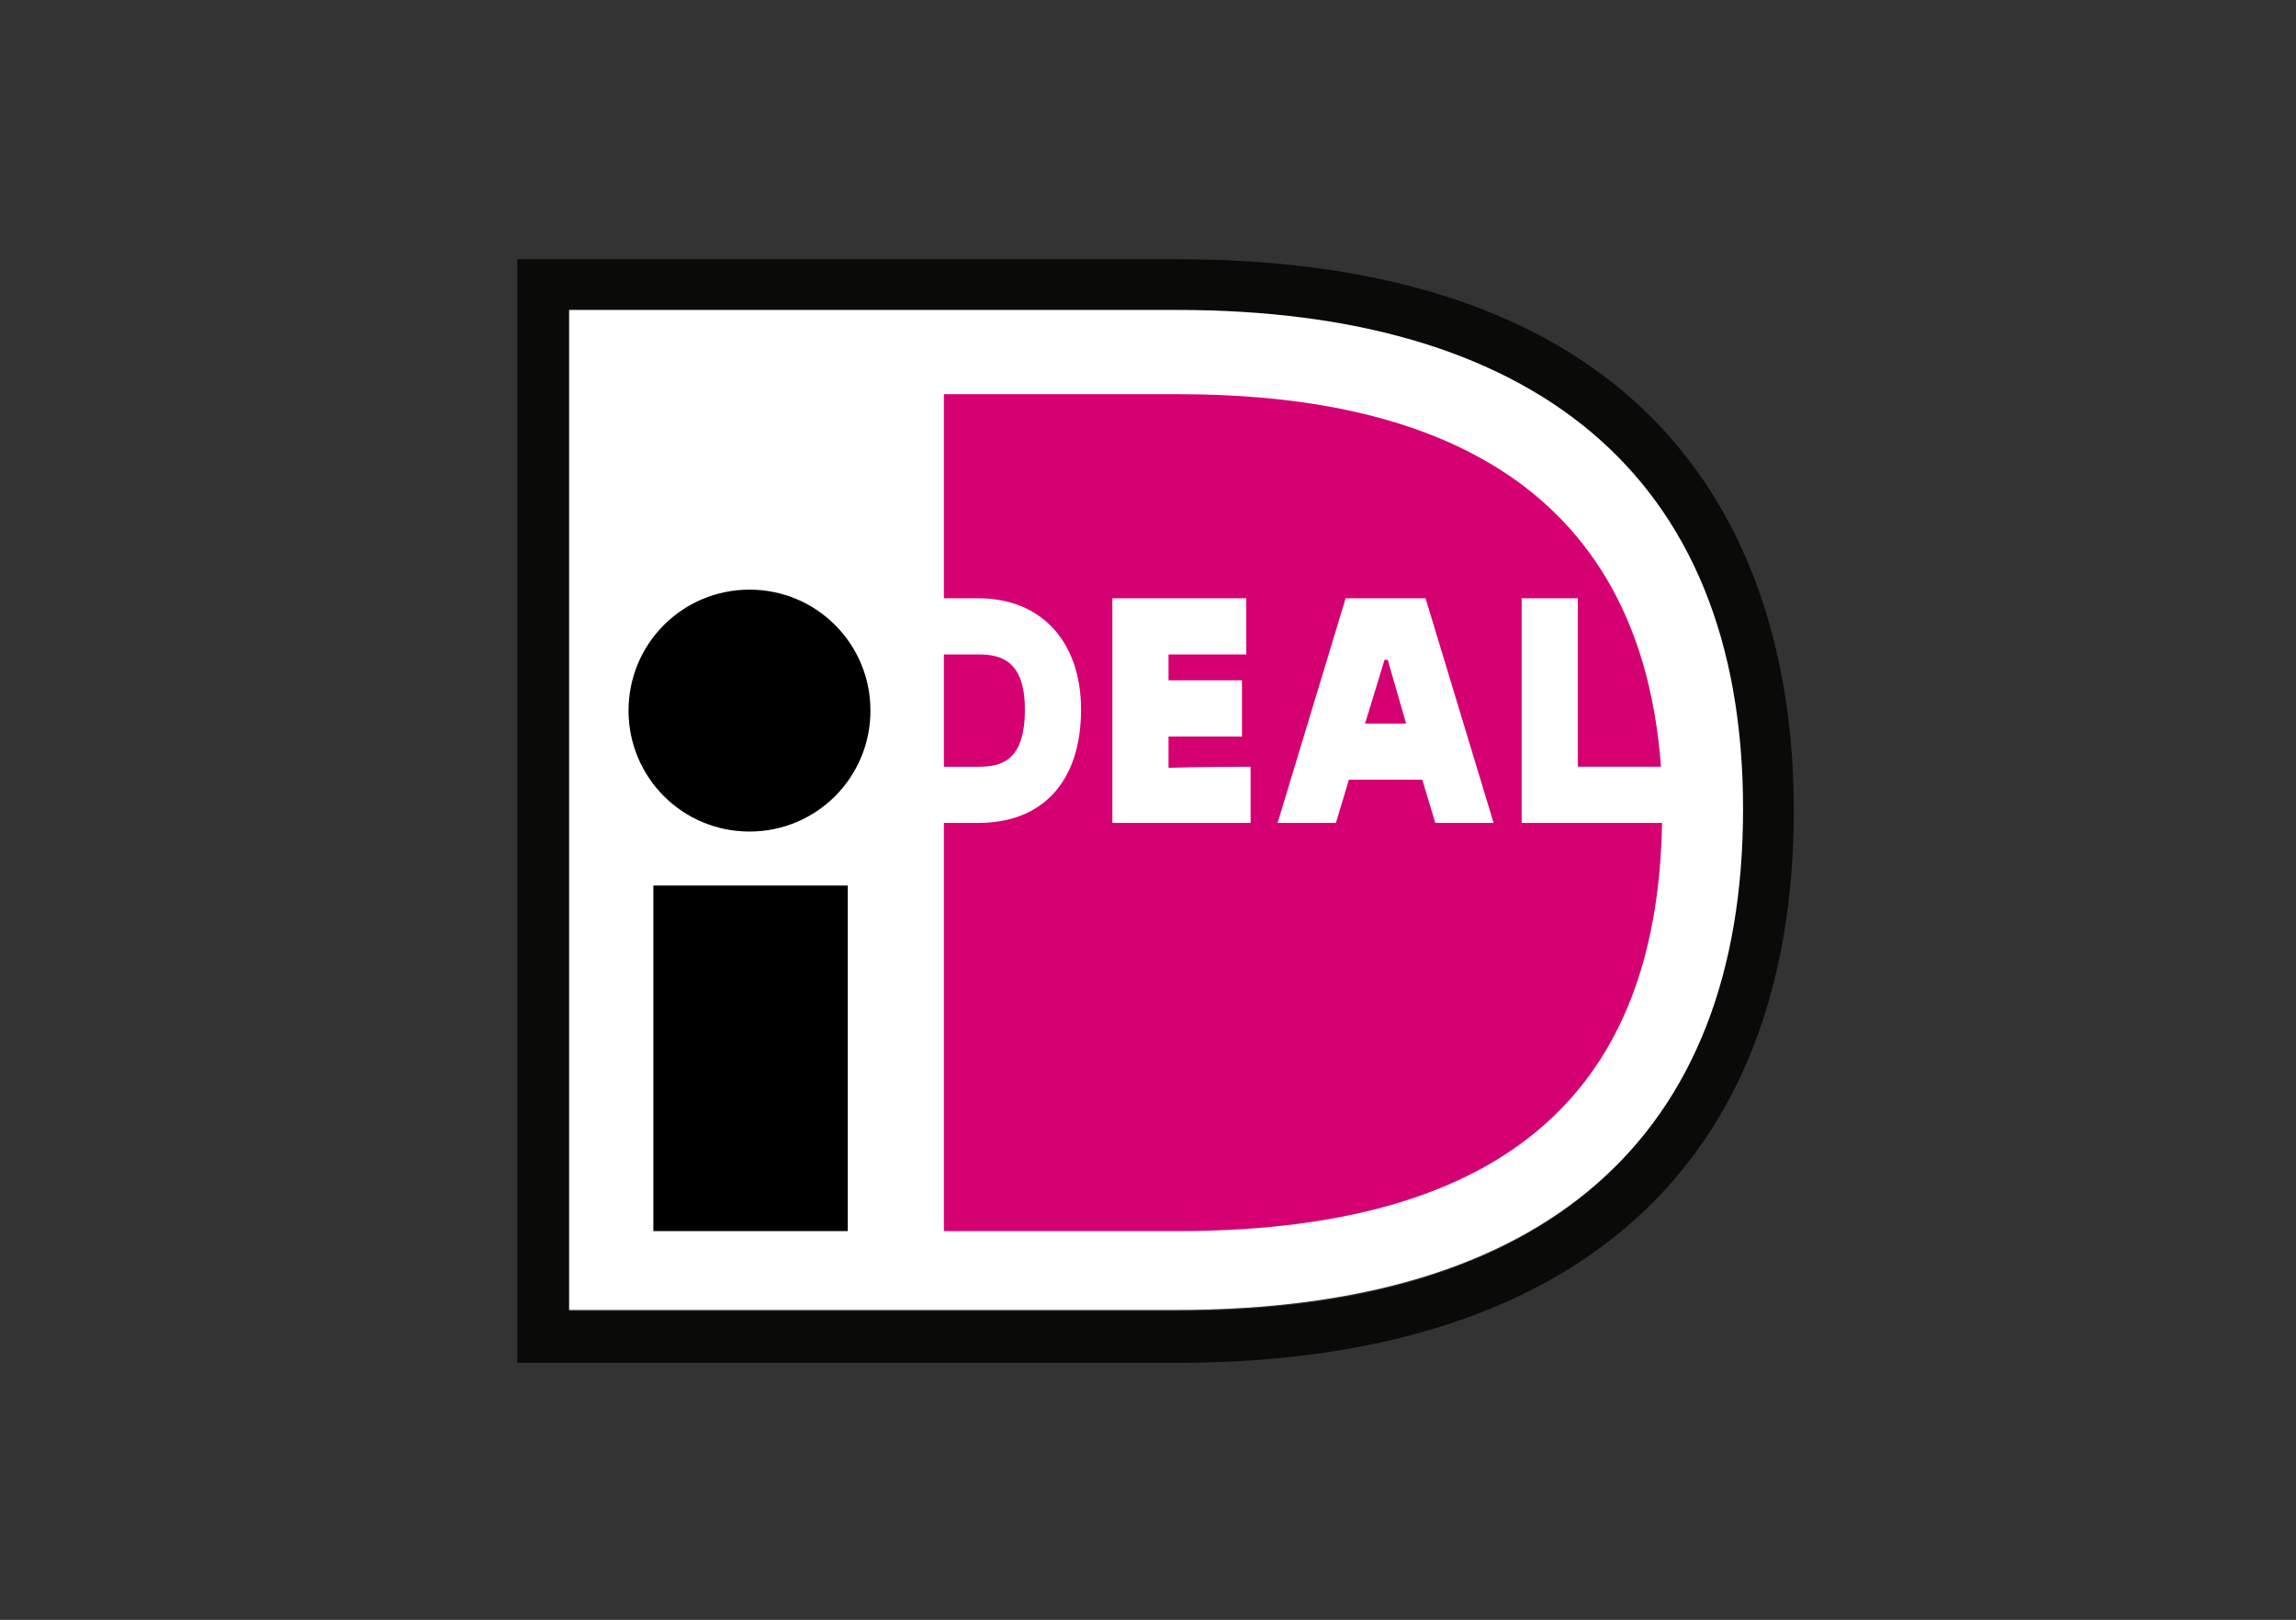 <?xml version="1.0" encoding="utf-8"?>
<!-- Generator: Adobe Illustrator 27.9.0, SVG Export Plug-In . SVG Version: 6.00 Build 0)  -->
<svg version="1.1" id="Layer_1" xmlns="http://www.w3.org/2000/svg" xmlns:xlink="http://www.w3.org/1999/xlink" x="0px" y="0px"
	 viewBox="0 0 212.6 150" style="enable-background:new 0 0 212.6 150;" xml:space="preserve">
<rect x="0" y="0" width="212.6" height="150" fill="#333333" stroke="none"/>
<style type="text/css">
	.st0{fill:#0A0B09;}
	.st1{fill:#FFFFFF;}
	.st2{fill:#D50172;}
</style>
<g>
	<path id="Fill-4" class="st0" d="M52.7,28.8v92.6h56.2c34,0,52.4-15.8,52.4-46.4c0-31.4-20-46.2-52.4-46.2L52.7,28.8L52.7,28.8z
		 M108.9,24c49.8,0,57.2,31.9,57.2,51c0,33-20.3,51.2-57.2,51.2c0,0-59.8,0-61,0c0-1.2,0-101,0-102.2C49.1,24,108.9,24,108.9,24z"/>
	<path class="st1" d="M161.4,74.9c0-31.4-20-46.2-52.4-46.2H52.7v92.6h56.2C142.9,121.3,161.4,105.5,161.4,74.9z"/>
	<path id="Fill-7" class="st2" d="M87.4,60.6c0,2.9,0,7.6,0,10.4c1.6,0,3.2,0,3.2,0c2.2,0,4.3-0.6,4.3-5.3c0-4.6-2.3-5.1-4.3-5.1
		C90.6,60.6,89,60.6,87.4,60.6z M140.9,55.4h5.2c0,0,0,11.8,0,15.6c1.1,0,4.3,0,7.7,0c-2.1-28.4-24.4-34.5-44.7-34.5H87.4v18.9h3.2
		c5.8,0,9.5,4,9.5,10.3c0,6.6-3.5,10.5-9.5,10.5h-3.2V114H109c33,0,44.5-15.3,44.9-37.8h-13V55.4z M126.4,67h3.8l-1.7-5.9h-0.3
		L126.4,67L126.4,67z M118.3,76.2l6.3-20.8h7.4l6.3,20.8h-5.4l-1.2-4h-6.8l-1.2,4H118.3L118.3,76.2z M115.8,71v5.2H103V55.4h12.4
		v5.2c0,0-4.4,0-7.2,0c0,0.7,0,1.5,0,2.4h6.8v5.2h-6.8c0,1,0,2,0,2.9C111.1,71,115.8,71,115.8,71L115.8,71z"/>
	<path id="Fill-6" d="M80.6,65.8c0,6.2-5,11.2-11.2,11.2c-6.2,0-11.2-5-11.2-11.2c0-6.2,5-11.2,11.2-11.2
		C75.6,54.6,80.6,59.6,80.6,65.8 M60.5,114h18v-32h-18L60.5,114z"/>
</g>
</svg>
